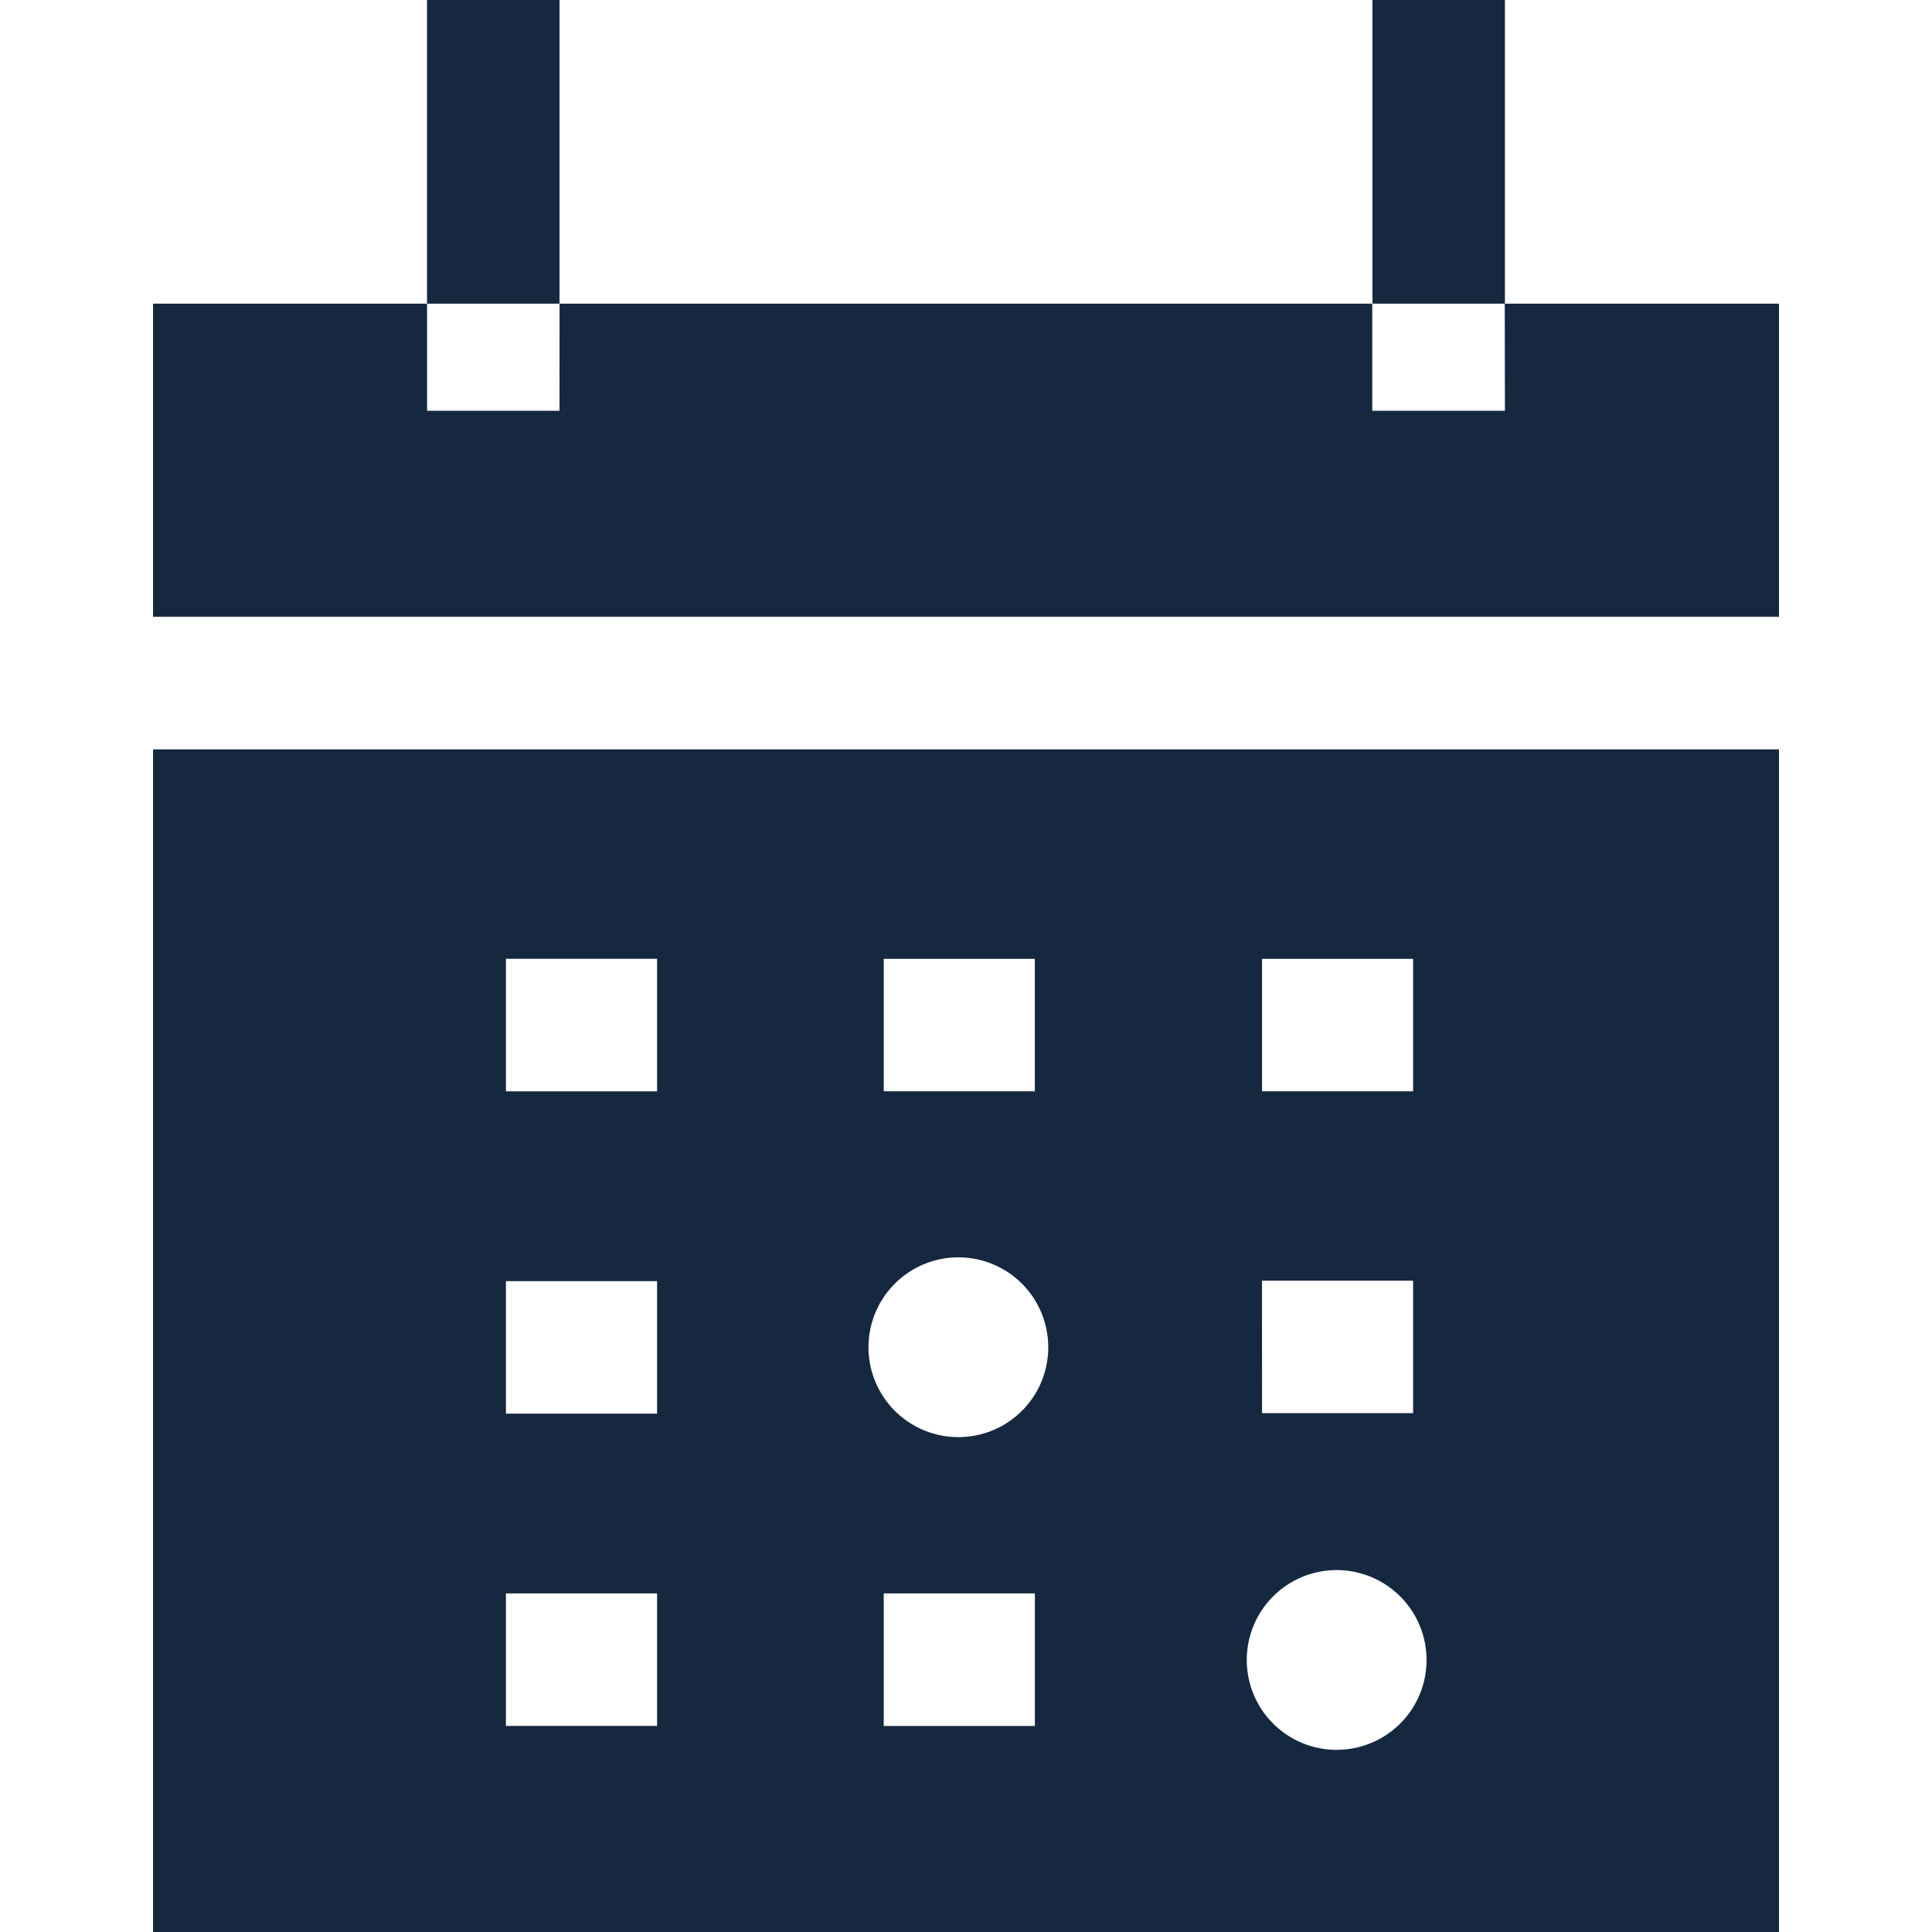 <?xml version="1.0" encoding="UTF-8"?>
<svg xmlns="http://www.w3.org/2000/svg" xmlns:xlink="http://www.w3.org/1999/xlink" width="40" height="40" viewBox="0 0 40 40">
  <defs>
    <clipPath id="a">
      <rect width="40" height="40" transform="translate(458 1149)" fill="#15283f"></rect>
    </clipPath>
  </defs>
  <g transform="translate(-458 -1149)" clip-path="url(#a)">
    <g transform="translate(461.168 1149)">
      <path d="M7.094,8.96V2.673H9.837V8.96" transform="translate(-1.421 -2.673)" fill="#15283f"></path>
      <path d="M4.257,5.817V12.3H37.921V5.817Zm8.416,2.218H9.931V5.817h2.743Zm19.574,0H29.5V5.817h2.743Z" transform="translate(-4.257 0.47)" fill="#15283f"></path>
      <path d="M16.881,8.96V2.673h2.743V8.96" transform="translate(8.366 -2.673)" fill="#15283f"></path>
      <path d="M4.257,10.431V34.916H37.921V10.431Zm22.96,4.337h3.129V17.51H27.218V14.767Zm0,6.663h3.129v2.743H27.218Zm-7.832-6.663h3.129V17.51H19.386V14.767ZM14.693,30.649H11.564V27.906h3.129Zm0-6.465H11.564V21.441h3.129Zm0-6.673H11.564V14.767h3.129Zm7.822,13.139H19.386V27.906h3.129Zm-1.584-5.98a1.861,1.861,0,1,1,1.861-1.861,1.859,1.859,0,0,1-1.861,1.861Zm7.832,6.475a1.861,1.861,0,1,1,1.861-1.861A1.859,1.859,0,0,1,28.762,31.144Z" transform="translate(-4.257 5.084)" fill="#15283f"></path>
    </g>
  </g>
</svg>
